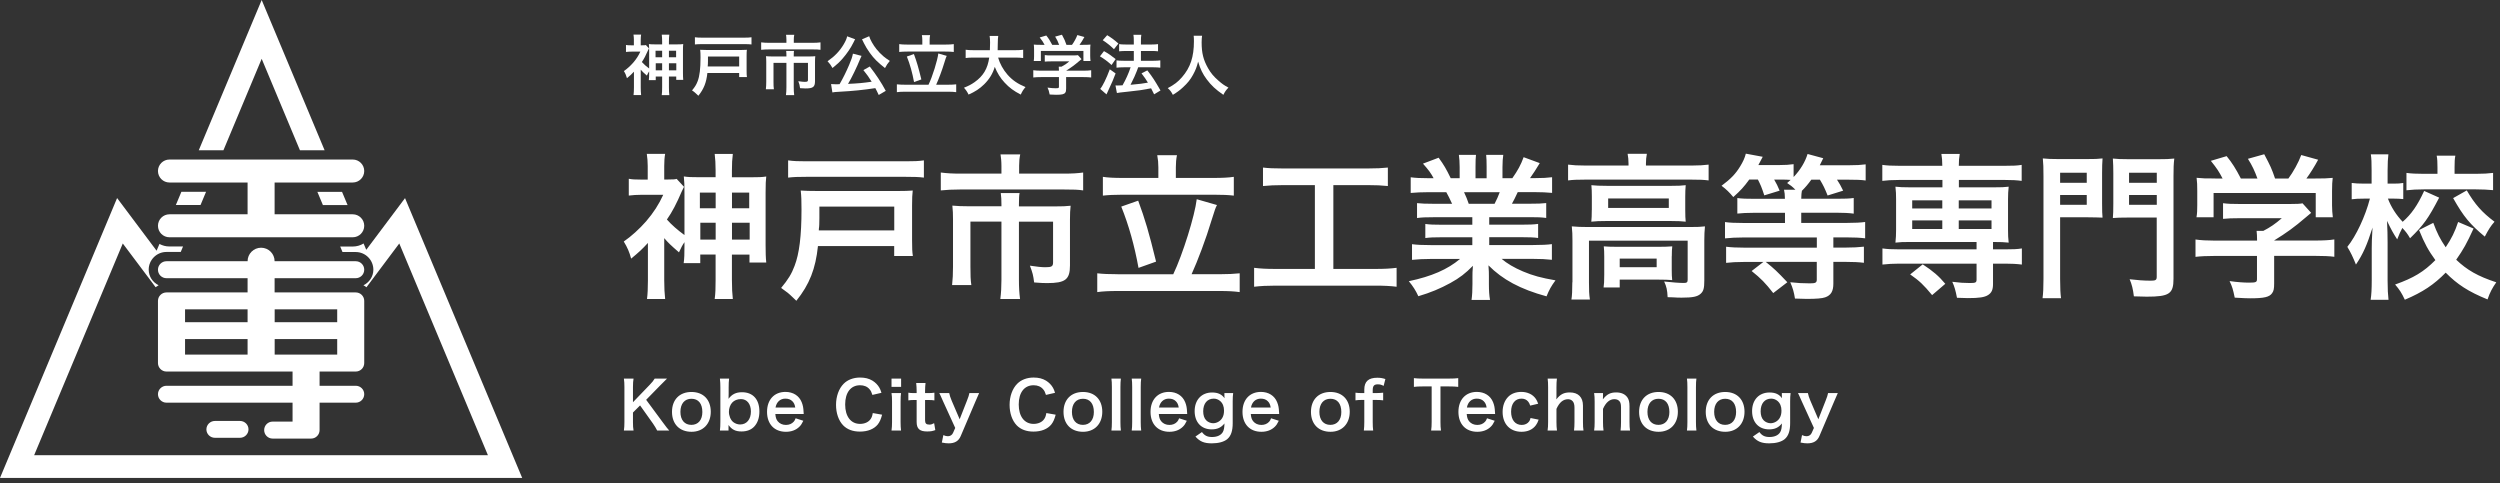 <svg width="383" height="74" viewBox="0 0 383 74" fill="none" xmlns="http://www.w3.org/2000/svg">
<rect x="0" y="0" width="383" height="74" fill="#333333" stroke="none"/>
<g clip-path="url(#clip0_1_2)">
<path d="M40.09 0C40.09 0 34.96 12.25 30.45 23.02H34.23C36.8 16.9 39.14 11.3 40.09 9.01C41.05 11.3 43.39 16.9 45.95 23.02H49.73C45.23 12.27 40.09 0 40.09 0Z" fill="white"/>
<path d="M27.79 29.38C27.5 30.08 27.21 30.76 26.94 31.41H30.72C31 30.74 31.28 30.06 31.57 29.38H27.79Z" fill="white"/>
<path d="M53.25 31.42C52.97 30.76 52.69 30.09 52.4 29.39H48.62C48.91 30.07 49.19 30.75 49.47 31.42H53.25Z" fill="white"/>
<path d="M62.05 30.35C62.05 30.35 57.86 35.93 56.11 38.27C56.01 38.02 55.87 37.7 55.7 37.3C55.22 37.6 54.64 37.77 54.03 37.77H52.12C52.24 38.06 52.36 38.34 52.47 38.61H54.49C55.99 38.61 57.2 39.83 57.2 41.32C57.2 42.35 56.59 43.25 55.68 43.71C55.85 43.79 56 43.89 56.14 44.01C57.47 42.23 59.93 38.96 61.17 37.3C63.04 41.77 73.12 65.84 74.75 69.74H5.23C6.86 65.85 16.94 41.77 18.81 37.3C20.04 38.94 22.46 42.17 23.84 44C23.99 43.89 24.14 43.79 24.3 43.7C23.39 43.25 22.78 42.34 22.78 41.31C22.78 39.82 24 38.6 25.49 38.6H27.69C27.8 38.32 27.92 38.04 28.04 37.76H25.95C25.4 37.76 24.88 37.62 24.43 37.37C24.25 37.79 24.1 38.14 23.99 38.41C22.21 36.04 17.94 30.34 17.94 30.34L0 73.22H80L62.05 30.35Z" fill="white"/>
<path d="M36.77 64.49H32.92C32.21 64.49 31.62 65.07 31.62 65.78C31.62 66.49 32.2 67.07 32.92 67.07H36.77C37.48 67.07 38.07 66.49 38.07 65.78C38.07 65.07 37.49 64.49 36.77 64.49ZM54.04 32.83H42.07V27.96H54.04C55.01 27.96 55.8 27.17 55.8 26.2C55.8 25.23 55.01 24.44 54.04 24.44H25.96C24.99 24.44 24.2 25.23 24.2 26.2C24.2 27.17 24.99 27.96 25.96 27.96H37.93V32.83H25.96C24.99 32.83 24.2 33.62 24.2 34.59C24.2 35.56 24.99 36.35 25.96 36.35H54.04C55.01 36.35 55.8 35.56 55.8 34.59C55.8 33.62 55.01 32.83 54.04 32.83ZM54.5 42.62C55.22 42.62 55.8 42.04 55.8 41.32C55.8 40.6 55.22 40.02 54.5 40.02H42.07C42.07 38.88 41.14 37.95 40 37.95C38.86 37.95 37.93 38.88 37.93 40.02H25.5C24.79 40.02 24.2 40.6 24.2 41.32C24.2 42.04 24.78 42.62 25.5 42.62H37.93V44.8H25.5C24.79 44.8 24.2 45.38 24.2 46.09V55.62C24.2 56.33 24.78 56.92 25.5 56.92H44.82V59.1H25.5C24.79 59.1 24.2 59.68 24.2 60.39C24.2 61.1 24.78 61.69 25.5 61.69H44.82V64.59H41.76C41.05 64.59 40.47 65.17 40.47 65.89C40.47 66.61 41.05 67.19 41.76 67.19H47.67C48.38 67.19 48.96 66.61 48.96 65.89V61.69H54.5C55.22 61.69 55.8 61.11 55.8 60.39C55.8 59.67 55.22 59.1 54.5 59.1H48.96V56.92H54.5C55.22 56.92 55.8 56.34 55.8 55.62V46.09C55.8 45.38 55.22 44.8 54.5 44.8H42.07V42.62H54.5ZM37.93 54.33H28.35V51.94H37.93V54.33ZM37.93 49.36H28.35V47.39H37.93V49.36ZM51.66 54.33H42.08V51.94H51.66V54.33ZM51.66 49.36H42.08V47.39H51.66V49.36Z" fill="white"/>
<path d="M104.86 37.77V37.1C104.52 37.6 104.38 37.87 104.02 38.66C102.75 37.56 102.34 37.17 101.76 36.48V42.98C101.76 44.11 101.81 44.92 101.9 45.81H99.12C99.22 45.07 99.26 44.11 99.26 42.98V37.22C98.4 38.16 97.84 38.68 96.69 39.62C96.43 38.64 96.11 37.89 95.56 37C96.71 36.21 97.96 35.08 98.99 33.9C100.12 32.58 100.93 31.33 101.61 29.84H98.35C97.58 29.84 96.93 29.89 96.33 29.96V27.39C96.88 27.49 97.27 27.51 98.13 27.51H99.23V25.42C99.23 24.84 99.18 24.15 99.09 23.57H101.9C101.8 24.1 101.76 24.75 101.76 25.44V27.5H102.34C103.08 27.5 103.47 27.48 103.66 27.4L104.79 28.62C104.67 28.86 104.62 28.96 104.43 29.36C103.66 31.16 102.99 32.46 102.17 33.63C102.89 34.45 103.83 35.26 104.86 36.01V29.48C104.86 28.33 104.84 27.8 104.76 27.03C105.38 27.13 105.91 27.15 107.18 27.15H109.63V26.12C109.63 25.04 109.58 24.39 109.49 23.58H112.27C112.17 24.37 112.13 25.04 112.13 26.15V27.16H114.94C116.24 27.16 116.76 27.14 117.39 27.04C117.32 27.69 117.29 28.1 117.29 29.49V37.58C117.29 38.64 117.31 39.48 117.39 40.22H114.82V39H112.13V42.86C112.13 44.18 112.18 44.97 112.27 45.81H109.49C109.61 44.92 109.63 44.2 109.63 42.88V38.99H107.28V40.31H104.74C104.84 39.61 104.86 38.89 104.86 37.74V37.77ZM109.64 29.51H107.22V31.91H109.64V29.51ZM109.64 34.12H107.29V36.71H109.64V34.12ZM112.14 36.71H114.85V34.12H112.14V36.71ZM112.14 31.91H114.78V29.51H112.14V31.91ZM141.54 24.57V27.21C140.77 27.11 140.05 27.09 138.76 27.09H123.52C122.3 27.09 121.58 27.11 120.74 27.21V24.57C121.6 24.69 122.28 24.71 123.52 24.71H138.76C140.03 24.71 140.7 24.69 141.54 24.57ZM137 37.7H125.31C124.95 41.18 124.01 43.58 122 46.08C121.78 45.86 121.62 45.72 121.52 45.62C120.75 44.88 120.7 44.85 119.67 44.11C120.73 42.84 121.28 41.95 121.73 40.73C122.45 38.86 122.79 36.17 122.79 32.09C122.79 30.79 122.77 30.03 122.67 29.19C123.44 29.24 124.06 29.26 125.19 29.26H137.62C138.63 29.26 139.16 29.24 139.83 29.19C139.76 29.81 139.73 30.34 139.73 31.42V36.8C139.73 38 139.75 38.58 139.85 39.22H136.99V37.71L137 37.7ZM125.43 35.3H137V31.65H125.53V33.4C125.53 33.76 125.53 34.1 125.51 34.41C125.49 34.72 125.49 34.91 125.46 34.96C125.46 35.13 125.46 35.15 125.44 35.3H125.43ZM153.42 26.61V25.43C153.42 24.73 153.35 24.04 153.28 23.65H156.3C156.18 24.18 156.13 24.75 156.13 25.4V26.6H162.92C164.22 26.6 165.08 26.55 165.94 26.43V29.17C165.15 29.05 164.48 29.03 162.99 29.03H147.08C145.95 29.03 145.04 29.08 144.13 29.17V26.43C145.07 26.55 145.93 26.6 147.15 26.6H153.41L153.42 26.61ZM153.42 31.62V31.33C153.42 30.71 153.4 30.11 153.32 29.58H156.2C156.13 29.87 156.1 30.44 156.1 31.33V31.62H161.67C162.75 31.62 163.3 31.6 164.02 31.52C163.95 32.17 163.92 32.72 163.92 33.58V40.66C163.92 42.82 163.22 43.37 160.42 43.37C159.87 43.37 159.41 43.35 158.43 43.27C158.29 42.17 158.21 41.83 157.78 40.7C158.86 40.87 159.63 40.94 160.13 40.94C161.11 40.94 161.33 40.82 161.33 40.2V33.96H156.1V42.86C156.1 44.04 156.15 44.85 156.27 45.81H153.25C153.37 44.83 153.42 43.99 153.42 42.88V33.95H148.67V40.84C148.67 42.16 148.69 42.88 148.81 43.67H145.86C145.96 42.76 146 41.97 146 40.86V33.56C146 32.82 145.98 32.19 145.9 31.5C146.67 31.57 147.34 31.6 148.37 31.6H153.41L153.42 31.62ZM177.46 27.26V25.65C177.46 24.95 177.41 24.45 177.29 23.78H180.31C180.19 24.36 180.14 24.96 180.14 25.63V27.26H185.92C187.22 27.26 188.27 27.21 189.02 27.09V29.97C188.23 29.87 187.17 29.83 185.92 29.83H171.98C170.78 29.83 169.72 29.88 168.96 29.97V27.09C169.68 27.21 170.69 27.26 171.98 27.26H177.45H177.46ZM171.22 42.02H179.74C181.2 38.97 183.05 33.02 183.34 30.52L186.44 31.41C186.18 31.91 186.15 32.06 185.62 33.71C184.76 36.59 183.48 39.97 182.55 42.01H186.87C188.09 42.01 189.1 41.96 189.92 41.87V44.75C189.08 44.63 188.14 44.58 186.87 44.58H171.22C169.95 44.58 168.89 44.63 168.1 44.75V41.87C168.94 41.97 169.92 42.01 171.22 42.01V42.02ZM171.78 31.65L174.37 30.74C175.43 33.62 176 35.54 177.11 40.08L174.42 41.04C173.8 37.63 172.93 34.51 171.78 31.66V31.65ZM201.44 28.36H196.59C195.27 28.36 194.43 28.41 193.49 28.5V25.67C194.33 25.77 195.15 25.81 196.61 25.81H209.52C210.94 25.81 211.7 25.76 212.62 25.67V28.5C211.64 28.4 210.84 28.36 209.55 28.36H204.27V41.2H210.7C212.09 41.2 213 41.15 213.96 41.03V43.93C213.07 43.81 211.99 43.76 210.7 43.76H195.39C194.14 43.76 193.13 43.81 192.13 43.93V41.03C193.11 41.15 193.98 41.2 195.44 41.2H201.44V28.36ZM225.56 33.28H219.56C218.46 33.28 217.83 33.3 217.09 33.4V31.12C217.76 31.19 218.39 31.22 219.56 31.22H222.46C222.1 30.45 221.84 29.9 221.57 29.44H218.98C217.8 29.44 216.89 29.49 216.12 29.56V27.16C216.86 27.26 217.63 27.3 218.86 27.3H219.63C219.17 26.46 218.89 26.08 218 25.07L220.4 24.16C221.22 25.29 221.55 25.86 222.25 27.3H223.62V25.6C223.62 24.88 223.57 24.21 223.5 23.73H226.12C226.07 24.16 226.05 24.69 226.05 25.51V27.31H227.75V25.51C227.75 24.74 227.73 24.19 227.68 23.73H230.3C230.23 24.19 230.18 24.83 230.18 25.6V27.3H231.69C232.53 26.1 232.99 25.26 233.42 24.08L235.89 24.99C235.31 25.95 234.93 26.55 234.4 27.29H235.07C236.32 27.29 237.06 27.24 237.78 27.15V29.55C237.04 29.48 236.1 29.43 234.92 29.43H232.52C232.06 30.39 231.97 30.61 231.63 31.21H234.41C235.59 31.21 236.19 31.19 236.88 31.11V33.39C236.14 33.29 235.54 33.27 234.41 33.27H228.15V34.42H233.17C234.25 34.42 234.97 34.4 235.64 34.3V36.46C234.97 36.36 234.22 36.34 233.17 36.34H228.15V37.54H234.85C236.22 37.54 237.06 37.49 237.75 37.4V39.8C236.86 39.7 235.97 39.66 234.87 39.66H230.05C230.87 40.36 231.95 41 233.31 41.58C234.85 42.23 236.09 42.56 238.3 42.95C237.63 43.86 237.34 44.39 236.93 45.4C232.9 44.3 230.19 42.83 228.03 40.65C228.1 41.56 228.1 41.78 228.1 42.35V43.53C228.1 44.54 228.15 45.28 228.27 45.95H225.44C225.54 45.25 225.58 44.46 225.58 43.5V42.35C225.58 41.8 225.58 41.7 225.65 40.72C224.52 41.87 223.63 42.57 222.19 43.36C220.65 44.2 219.19 44.82 217.29 45.38C216.91 44.54 216.45 43.82 215.83 43.08C219.33 42.34 221.76 41.28 223.68 39.67H219.22C218.09 39.67 217.23 39.72 216.32 39.81V37.41C217.09 37.51 217.9 37.55 219.2 37.55H225.56V36.35H220.81C219.75 36.35 219.03 36.37 218.36 36.47V34.31C219.03 34.41 219.73 34.43 220.81 34.43H225.56V33.28ZM225.01 31.22H228.97C229.33 30.52 229.52 30.09 229.76 29.44H224.29C224.63 30.16 224.77 30.52 225.01 31.22ZM249.49 25.36V25.07C249.49 24.52 249.44 24.04 249.35 23.56H252.3C252.2 24.06 252.16 24.52 252.16 25.05V25.36H259.24C260.32 25.36 260.99 25.31 261.76 25.22V27.64C260.97 27.54 260.37 27.52 259.26 27.52H242.7C241.62 27.52 241.02 27.54 240.23 27.64V25.22C241 25.32 241.72 25.36 242.85 25.36H249.5H249.49ZM243.87 32.18V30.12C243.87 29.35 243.85 28.94 243.8 28.37C244.5 28.44 245.07 28.47 246.13 28.47H256.11C257.07 28.47 257.57 28.45 258.25 28.37C258.2 28.99 258.18 29.35 258.18 30.12V32.18C258.18 33.12 258.2 33.38 258.25 33.96C257.6 33.89 257.05 33.86 255.99 33.86H246.05C245.11 33.86 244.49 33.88 243.79 33.96C243.84 33.46 243.86 33 243.86 32.18H243.87ZM246.37 30.4V31.86H255.66V30.4H246.37ZM240.9 43.24V36.86C240.9 36.04 240.88 35.42 240.8 34.68C241.57 34.75 242.26 34.78 243.3 34.78H258.85C260 34.78 260.58 34.76 261.2 34.68C261.13 35.42 261.1 35.98 261.1 36.84V42.96C261.1 44.16 260.98 44.62 260.52 45.02C260.04 45.45 259.32 45.6 257.64 45.6C257.14 45.6 257.02 45.6 256.25 45.55C255.997 45.537 255.74 45.53 255.48 45.53C255.43 44.45 255.31 43.9 254.95 43.13C256.27 43.27 257.3 43.35 257.97 43.35C258.43 43.35 258.55 43.23 258.55 42.85V36.87H243.43V43.25C243.43 44.47 243.45 45.05 243.57 45.89H240.74C240.84 45.39 240.88 44.38 240.88 43.25L240.9 43.24ZM256.11 39.26V41.3C256.11 42 256.13 42.48 256.18 42.91C255.72 42.86 254.84 42.84 254.19 42.84H248.14V44.04H245.67C245.74 43.58 245.77 43.06 245.77 42.1V39.32C245.77 38.62 245.75 38.22 245.7 37.74C246.25 37.79 246.76 37.81 247.64 37.81H254.22C255.13 37.81 255.47 37.79 256.19 37.74C256.14 38.2 256.12 38.56 256.12 39.28L256.11 39.26ZM248.14 39.62V40.94H253.8V39.62H248.14ZM269.31 27.5H267.99C267.17 28.63 266.69 29.16 265.54 30.19C264.96 29.49 264.48 29.01 263.74 28.46C265.16 27.4 265.88 26.66 266.6 25.48C267.01 24.81 267.3 24.21 267.46 23.54L270.05 24.02C269.717 24.673 269.493 25.097 269.38 25.29H272.45C273.51 25.29 274.18 25.24 274.78 25.15V27.12C275.81 26.04 276.56 24.79 276.92 23.59L279.32 24.24C279.27 24.34 279.1 24.7 278.79 25.32H283.18C284.43 25.32 285.12 25.27 285.82 25.18V27.65C285.08 27.55 284.38 27.53 283.3 27.53H281.43C281.86 28.2 281.96 28.37 282.37 29.21L279.99 29.95C279.56 28.87 279.32 28.37 278.81 27.53H277.49C277.01 28.2 276.58 28.71 276.05 29.23C275.98 29.57 275.98 29.76 275.95 30.45H281.37C282.59 30.45 283.34 30.43 283.99 30.33V32.73C283.29 32.63 282.38 32.59 281.4 32.59H275.95V34.15H282.96C284.21 34.15 285.05 34.1 285.74 34.01V36.51C284.92 36.41 284.11 36.37 282.98 36.37H280.87V37.93H282.77C283.85 37.93 284.76 37.88 285.55 37.79V40.26C284.76 40.16 283.89 40.12 282.74 40.12H280.87V43.46C280.87 44.61 280.51 45.24 279.62 45.55C279.14 45.72 278.25 45.79 276.79 45.79C276.29 45.79 275.88 45.77 274.99 45.74C274.82 44.71 274.68 44.2 274.27 43.24C275.37 43.36 276.19 43.41 277.27 43.41C278.13 43.41 278.33 43.31 278.33 42.83V40.12H270.51C271.83 41.18 272.21 41.54 273.82 43.24L271.66 44.9C270.44 43.34 269.81 42.69 268.35 41.52L270.15 40.13H267.22C266.07 40.13 265.2 40.18 264.44 40.27V37.8C265.23 37.9 266.12 37.94 267.2 37.94H278.34V36.38H267.08C266.02 36.38 265.09 36.43 264.27 36.52V34.02C264.94 34.12 265.81 34.16 267.03 34.16H273.46V32.6H268.8C267.65 32.6 266.78 32.65 266.16 32.72V30.34C266.83 30.44 267.62 30.46 268.82 30.46H273.45C273.45 29.81 273.4 29.5 273.31 29.07H275.06C274.56 28.57 274.34 28.4 273.79 28.04C274.03 27.82 274.13 27.75 274.32 27.56C273.98 27.54 273.43 27.51 273.02 27.51H271.8C272.18 28.18 272.33 28.45 272.64 29.21L270.29 29.93C269.86 28.61 269.71 28.3 269.31 27.51V27.5ZM297.56 27.57H290.91C289.83 27.57 289.11 27.62 288.37 27.71V25.26C289.09 25.36 289.74 25.4 290.96 25.4H297.56C297.56 24.61 297.51 24.15 297.42 23.58H300.23C300.13 24.16 300.09 24.68 300.09 25.4H307.15C308.35 25.4 309 25.38 309.72 25.26V27.71C308.98 27.61 308.26 27.57 307.2 27.57H300.1V28.7H305.45C306.63 28.7 307.08 28.68 307.73 28.6C307.66 29.32 307.63 29.7 307.63 30.52V35.25C307.63 36.07 307.65 36.45 307.73 37.17C307.01 37.1 306.58 37.07 305.33 37.07V38.2H307.18C308.38 38.2 309.03 38.18 309.75 38.06V40.53C308.96 40.43 308.09 40.39 307.23 40.39H305.33V43.51C305.33 44.4 305.11 44.85 304.59 45.19C304.04 45.55 303.2 45.67 301.47 45.67C301.13 45.67 300.61 45.65 299.81 45.62C299.59 44.49 299.43 43.92 299.09 43.17C300.15 43.31 300.94 43.36 301.78 43.36C302.67 43.36 302.81 43.29 302.81 42.81V40.39H290.93C290.07 40.39 289.15 40.44 288.39 40.53V38.06C289.11 38.16 289.76 38.2 290.98 38.2H302.81V37.07H292.66C291.56 37.07 291.05 37.09 290.38 37.17C290.45 36.43 290.48 36.02 290.48 35.25V30.52C290.48 29.75 290.46 29.32 290.38 28.6C291.03 28.67 291.48 28.7 292.66 28.7H297.58V27.57H297.56ZM297.56 30.69H292.95V31.94H297.56V30.69ZM300.08 30.69V31.94H305.1V30.69H300.08ZM297.56 33.76H292.95V35.08H297.56V33.76ZM300.08 33.76V35.08H305.1V33.76H300.08ZM298.02 43.48L296 45.21C294.66 43.6 294.08 43.05 292.64 42.04L294.56 40.5C296.14 41.53 297.03 42.3 298.02 43.48ZM315.61 33.3V42.73C315.61 44.17 315.66 45.01 315.75 45.68H312.92C313.02 44.91 313.06 44.07 313.06 42.7V26.98C313.06 25.71 313.04 25.04 312.96 24.27C313.66 24.34 314.21 24.37 315.41 24.37H319.66C320.91 24.37 321.46 24.35 322.11 24.27C322.06 24.94 322.04 25.57 322.04 26.5V31.2C322.04 32.33 322.06 32.81 322.11 33.34C321.53 33.32 320.74 33.29 319.9 33.29H315.6L315.61 33.3ZM315.61 26.46V28H319.69V26.46H315.61ZM315.61 29.87V31.38H319.69V29.87H315.61ZM332.98 26.97V42.71C332.98 45.01 332.33 45.45 328.88 45.45C328.45 45.45 327.9 45.43 326.91 45.4C326.77 44.25 326.6 43.58 326.26 42.78C327.46 42.92 328.42 43 329.5 43C330.24 43 330.41 42.9 330.41 42.4V33.33H325.9C325.04 33.33 324.2 33.35 323.69 33.4C323.74 32.85 323.76 32.25 323.76 31.22V26.52C323.76 25.7 323.74 25.03 323.69 24.29C324.39 24.36 324.89 24.39 326.14 24.39H330.6C331.82 24.39 332.38 24.37 333.1 24.29C333 25.13 332.98 25.78 332.98 26.98V26.97ZM326.17 26.46V28H330.42V26.46H326.17ZM326.17 29.87V31.38H330.42V29.87H326.17ZM345.78 39.21H339.28C338.03 39.21 337.1 39.26 336.35 39.35V36.69C337.17 36.81 338.13 36.86 339.25 36.86H345.78V36.69C345.78 36.21 345.76 35.78 345.71 35.37H346.74C347.77 34.84 348.56 34.31 349.57 33.43H342.97C341.99 33.43 341.34 33.45 340.57 33.53V31.13C341.29 31.23 341.96 31.25 342.99 31.25H350.93C351.87 31.25 352.32 31.23 352.75 31.15L354.07 32.61C353.797 32.837 353.51 33.077 353.21 33.33C351.51 34.79 350.28 35.68 348.41 36.83V36.85H354.67C355.85 36.85 356.9 36.8 357.62 36.68V39.34C356.92 39.24 355.89 39.2 354.64 39.2H348.4V43.4C348.4 44.24 348.33 44.58 348.09 44.91C347.68 45.51 346.87 45.7 344.71 45.7C344.4 45.7 343.61 45.68 342.36 45.6C342.1 44.33 341.98 43.92 341.57 43.06C342.72 43.23 343.8 43.3 344.55 43.3C345.61 43.3 345.77 43.23 345.77 42.75V39.2L345.78 39.21ZM339.37 27.35H340.5C339.95 26.29 339.64 25.81 338.7 24.64L341.12 23.92C341.96 24.95 342.51 25.82 343.3 27.35H345.84C345.43 26.22 345.05 25.38 344.38 24.33L346.88 23.63C347.86 25.48 348.01 25.81 348.54 27.35H350.58C351.3 26.39 352.14 24.88 352.55 23.75L355.14 24.47C354.59 25.5 353.89 26.61 353.34 27.35H354.42C356.05 27.35 356.51 27.33 357.37 27.25C357.3 27.85 357.27 28.33 357.27 29.24V31.47C357.27 32.12 357.32 32.72 357.39 33.29H354.77V29.57H339.12V33.29H336.5C336.6 32.74 336.62 32.19 336.62 31.44V29.23C336.62 28.37 336.6 27.86 336.52 27.24C337.6 27.34 337.74 27.34 339.35 27.34L339.37 27.35ZM376.57 34L378.95 35.01C377.87 37.36 377.44 38.13 376.29 39.79C377.95 41.37 379.58 42.31 382.43 43.25C381.83 44.11 381.47 44.76 381.09 45.87C378.14 44.67 376.46 43.57 374.68 41.77C372.9 43.59 371.18 44.75 368.42 45.92C367.94 44.89 367.6 44.36 366.93 43.59C369.76 42.58 371.32 41.65 373.1 39.85C372.02 38.36 371.44 37.31 370.6 35.24L372.78 34.14C373.36 35.7 373.81 36.61 374.68 37.88C375.57 36.56 376.1 35.48 376.58 34.02L376.57 34ZM371.38 29.25L373.68 30.28C372.02 33.47 371.28 34.5 369.22 36.5C368.84 35.83 368.57 35.49 368.04 34.92C367.75 35.45 367.54 35.93 367.25 36.67C366.67 35.78 366.36 35.23 365.69 33.84C365.703 34.127 365.727 34.71 365.76 35.59C365.76 35.69 365.78 36.91 365.78 37.17V42.98C365.78 44.25 365.83 45.16 365.92 45.93H363.18C363.3 45.19 363.35 44.25 363.35 42.98V38.06L363.37 36.84C363.37 36.84 363.39 36.17 363.47 34.87C362.63 37.53 362.01 38.93 360.93 40.53C360.47 39.38 360.11 38.63 359.61 37.82C360.95 36.16 362.37 33.14 363.07 30.43H362.13C361.39 30.43 360.86 30.45 360.28 30.53V28.03C360.81 28.1 361.34 28.13 362.13 28.13H363.33V26.14C363.33 24.87 363.31 24.32 363.21 23.64H365.9C365.83 24.24 365.78 24.98 365.78 26.14V28.13H366.74C367.39 28.13 367.7 28.11 368.18 28.03V30.5C367.68 30.45 367.29 30.43 366.79 30.43H365.83C366.33 31.75 367.13 32.97 368.09 33.98C369.41 32.83 370.37 31.46 371.38 29.25ZM373.42 26.63V25.65C373.42 24.88 373.4 24.35 373.3 23.85H376.16C376.06 24.33 376.04 24.83 376.04 25.6V26.63H379.3C380.38 26.63 381.24 26.58 381.94 26.49V29.13C381.15 29.06 380.33 29.01 379.28 29.01H371.36C370.28 29.01 369.44 29.06 368.67 29.15V26.49C369.39 26.59 370.21 26.63 371.33 26.63H373.42ZM375.82 30.35L377.91 29.17C379.16 31.31 380.24 32.53 382.16 33.97C381.58 34.62 381.25 35.15 380.67 36.25C378.39 34.35 377.43 33.2 375.82 30.35Z" fill="white"/>
<path d="M98.99 61.25L101.53 64.69C102.13 65.5 102.24 65.64 102.53 65.96H100.68C100.53 65.66 100.28 65.24 100.05 64.91L98.06 62.11L96.97 63.2V64.67C96.97 65.26 96.99 65.54 97.06 65.96H95.58C95.64 65.51 95.66 65.2 95.66 64.67V59.29C95.66 58.75 95.64 58.42 95.58 58H97.06C97 58.33 96.97 58.72 96.97 59.29V61.62L99.52 58.97C99.91 58.57 100.1 58.33 100.3 58H102.19C101.9 58.29 101.57 58.61 101.13 59.06L98.99 61.25ZM105.94 66.15C104.11 66.15 102.95 64.97 102.95 63.1C102.95 61.23 104.11 60.05 105.93 60.05C107.75 60.05 108.89 61.23 108.89 63.08C108.89 64.93 107.72 66.15 105.94 66.15ZM105.93 61.09C104.88 61.09 104.24 61.85 104.24 63.1C104.24 64.35 104.88 65.09 105.92 65.09C106.96 65.09 107.6 64.34 107.6 63.12C107.6 61.83 106.99 61.09 105.93 61.09ZM111.62 65.96H110.29C110.34 65.52 110.36 65.2 110.36 64.61V59.34C110.36 58.83 110.34 58.48 110.29 58H111.7C111.65 58.42 111.63 58.75 111.63 59.35V60.35C111.63 60.51 111.62 60.76 111.61 61.1C112.13 60.4 112.75 60.09 113.67 60.09C115.35 60.09 116.34 61.18 116.34 63.04C116.34 64.02 116.06 64.82 115.52 65.38C115.05 65.86 114.41 66.1 113.6 66.1C112.68 66.1 112.11 65.81 111.61 65.11C111.61 65.24 111.61 65.35 111.61 65.47V65.96H111.62ZM115.04 63.04C115.04 61.89 114.44 61.14 113.52 61.14C112.96 61.14 112.49 61.33 112.16 61.69C111.86 62.02 111.67 62.56 111.67 63.08C111.67 63.71 111.93 64.34 112.33 64.66C112.62 64.89 113.01 65.03 113.38 65.03C114.39 65.03 115.04 64.25 115.04 63.04ZM123.13 63.42H118.78C118.83 63.97 118.92 64.25 119.15 64.54C119.44 64.9 119.89 65.1 120.4 65.1C120.91 65.1 121.31 64.92 121.6 64.6C121.72 64.46 121.79 64.35 121.89 64.08L123.07 64.46C122.84 64.94 122.71 65.13 122.46 65.38C121.94 65.89 121.24 66.15 120.4 66.15C118.63 66.15 117.51 64.97 117.51 63.1C117.51 61.23 118.62 60.04 120.33 60.04C121.5 60.04 122.42 60.62 122.82 61.62C123.01 62.1 123.08 62.46 123.11 63.14C123.11 63.16 123.11 63.19 123.13 63.42ZM118.81 62.43H121.83C121.76 61.99 121.64 61.72 121.39 61.47C121.12 61.2 120.78 61.07 120.31 61.07C119.53 61.07 118.96 61.59 118.81 62.43ZM133.71 63.28L135.14 63.53C134.95 64.25 134.77 64.64 134.47 65.03C133.9 65.73 132.94 66.12 131.74 66.12C130.65 66.12 129.78 65.79 129.17 65.16C128.47 64.43 128.08 63.3 128.08 62.02C128.08 60.74 128.5 59.54 129.25 58.79C129.85 58.18 130.75 57.84 131.75 57.84C132.53 57.84 133.12 57.99 133.67 58.32C134.12 58.6 134.48 58.97 134.73 59.41C134.85 59.62 134.92 59.8 135.04 60.18L133.65 60.5C133.51 60.06 133.42 59.87 133.22 59.64C132.88 59.23 132.38 59.02 131.76 59.02C130.34 59.02 129.48 60.13 129.48 61.97C129.48 63.81 130.36 64.94 131.76 64.94C132.46 64.94 133.06 64.67 133.38 64.2C133.55 63.95 133.63 63.74 133.71 63.28ZM136.58 58H138.05V59.27H136.58V58ZM136.58 60.22H138.04C137.99 60.59 137.97 60.92 137.97 61.53V64.65C137.97 65.2 137.99 65.54 138.04 65.96H136.58C136.64 65.51 136.66 65.16 136.66 64.66V61.52C136.66 60.97 136.64 60.63 136.58 60.22ZM140.36 58.68H141.79C141.75 59.03 141.72 59.46 141.72 59.91V60.22H142.14C142.61 60.22 142.83 60.21 143.15 60.16V61.34C142.82 61.29 142.63 61.28 142.17 61.28H141.72V64.38C141.72 64.87 141.9 65.05 142.38 65.05C142.64 65.05 142.8 65 143.11 64.83L143.29 65.89C142.86 66.05 142.56 66.1 142.04 66.1C140.89 66.1 140.43 65.69 140.43 64.64V61.28H140.05C139.68 61.28 139.49 61.29 139.16 61.34V60.16C139.45 60.21 139.64 60.22 140.06 60.22H140.43V59.91C140.43 59.48 140.4 59.04 140.36 58.68ZM146.34 65.56L144.47 61.46C144.03 60.47 144.02 60.44 143.9 60.22H145.42C145.47 60.51 145.62 60.98 145.8 61.39L147.02 64.23L148.13 61.4C148.37 60.79 148.45 60.54 148.51 60.22H150C149.94 60.35 149.76 60.76 149.46 61.46L147.18 66.81C146.86 67.57 146.27 67.92 145.34 67.92C145.04 67.92 144.75 67.89 144.29 67.8L144.52 66.66C144.8 66.78 144.99 66.83 145.22 66.83C145.57 66.83 145.86 66.64 146 66.33L146.34 65.56ZM160.3 63.28L161.73 63.53C161.54 64.25 161.36 64.64 161.06 65.03C160.49 65.73 159.53 66.12 158.33 66.12C157.24 66.12 156.37 65.79 155.76 65.16C155.06 64.43 154.67 63.3 154.67 62.02C154.67 60.74 155.09 59.54 155.84 58.79C156.44 58.18 157.34 57.84 158.34 57.84C159.12 57.84 159.71 57.99 160.26 58.32C160.71 58.6 161.07 58.97 161.32 59.41C161.44 59.62 161.51 59.8 161.63 60.18L160.24 60.5C160.1 60.06 160.01 59.87 159.81 59.64C159.47 59.23 158.97 59.02 158.35 59.02C156.93 59.02 156.07 60.13 156.07 61.97C156.07 63.81 156.95 64.94 158.35 64.94C159.05 64.94 159.65 64.67 159.97 64.2C160.14 63.95 160.22 63.74 160.3 63.28ZM165.92 66.15C164.09 66.15 162.93 64.97 162.93 63.1C162.93 61.23 164.09 60.05 165.91 60.05C167.73 60.05 168.87 61.23 168.87 63.08C168.87 64.93 167.7 66.15 165.92 66.15ZM165.91 61.09C164.86 61.09 164.22 61.85 164.22 63.1C164.22 64.35 164.86 65.09 165.9 65.09C166.94 65.09 167.58 64.34 167.58 63.12C167.58 61.83 166.97 61.09 165.91 61.09ZM170.27 58H171.72C171.67 58.39 171.65 58.71 171.65 59.31V64.66C171.65 65.19 171.67 65.52 171.72 65.96H170.27C170.32 65.53 170.34 65.24 170.34 64.66V59.3C170.34 58.7 170.32 58.38 170.27 58ZM173.38 58H174.83C174.78 58.39 174.76 58.71 174.76 59.31V64.66C174.76 65.19 174.78 65.52 174.83 65.96H173.38C173.43 65.53 173.45 65.24 173.45 64.66V59.3C173.45 58.7 173.43 58.38 173.38 58ZM181.88 63.42H177.53C177.58 63.97 177.67 64.25 177.9 64.54C178.19 64.9 178.64 65.1 179.15 65.1C179.66 65.1 180.06 64.92 180.35 64.6C180.47 64.46 180.54 64.35 180.64 64.08L181.82 64.46C181.59 64.94 181.46 65.13 181.21 65.38C180.69 65.89 179.99 66.15 179.15 66.15C177.38 66.15 176.26 64.97 176.26 63.1C176.26 61.23 177.37 60.04 179.08 60.04C180.25 60.04 181.17 60.62 181.57 61.62C181.76 62.1 181.83 62.46 181.86 63.14C181.86 63.16 181.86 63.19 181.88 63.42ZM177.56 62.43H180.58C180.51 61.99 180.39 61.72 180.14 61.47C179.87 61.2 179.53 61.07 179.06 61.07C178.28 61.07 177.71 61.59 177.56 62.43ZM183.14 66.88L184.14 66.19C184.53 66.73 184.97 66.95 185.69 66.95C186.46 66.95 187.05 66.68 187.33 66.2C187.5 65.9 187.57 65.55 187.59 64.87C187.09 65.5 186.5 65.78 185.63 65.78C184.04 65.78 183.02 64.69 183.02 62.98C183.02 61.27 184.07 60.13 185.69 60.13C186.58 60.13 187.17 60.4 187.6 61.01C187.58 60.81 187.58 60.79 187.58 60.68V60.22H188.92C188.87 60.65 188.85 60.93 188.85 61.47V64.82C188.85 66.02 188.59 66.79 188.01 67.28C187.51 67.69 186.68 67.92 185.65 67.92C184.48 67.92 183.82 67.65 183.14 66.88ZM184.33 63.01C184.33 63.6 184.49 64.09 184.79 64.39C185.04 64.66 185.47 64.84 185.85 64.84C186.4 64.84 186.96 64.52 187.24 64.05C187.43 63.74 187.52 63.37 187.52 62.91C187.52 62.27 187.32 61.77 186.92 61.43C186.64 61.2 186.31 61.07 185.95 61.07C184.95 61.07 184.33 61.82 184.33 63.01ZM195.97 63.42H191.62C191.67 63.97 191.76 64.25 191.99 64.54C192.28 64.9 192.73 65.1 193.24 65.1C193.75 65.1 194.15 64.92 194.44 64.6C194.56 64.46 194.63 64.35 194.73 64.08L195.91 64.46C195.68 64.94 195.55 65.13 195.3 65.38C194.78 65.89 194.08 66.15 193.24 66.15C191.47 66.15 190.35 64.97 190.35 63.1C190.35 61.23 191.46 60.04 193.17 60.04C194.34 60.04 195.26 60.62 195.66 61.62C195.85 62.1 195.92 62.46 195.95 63.14C195.95 63.16 195.95 63.19 195.97 63.42ZM191.65 62.43H194.67C194.6 61.99 194.48 61.72 194.23 61.47C193.96 61.2 193.62 61.07 193.15 61.07C192.37 61.07 191.8 61.59 191.65 62.43ZM203.83 66.15C202 66.15 200.84 64.97 200.84 63.1C200.84 61.23 202 60.05 203.82 60.05C205.64 60.05 206.78 61.23 206.78 63.08C206.78 64.93 205.61 66.15 203.83 66.15ZM203.82 61.09C202.77 61.09 202.13 61.85 202.13 63.1C202.13 64.35 202.77 65.09 203.81 65.09C204.85 65.09 205.49 64.34 205.49 63.12C205.49 61.83 204.88 61.09 203.82 61.09ZM209.01 61.27H208.61C208.23 61.27 207.97 61.29 207.66 61.33V60.16C207.94 60.2 208.24 60.22 208.6 60.22H209.01V59.69C209.01 58.45 209.64 57.87 211 57.87C211.45 57.87 211.78 57.92 212.24 58.07L211.97 59.12C211.67 58.95 211.42 58.88 211.08 58.88C210.5 58.88 210.3 59.12 210.3 59.81V60.22H210.77C211.17 60.22 211.48 60.2 211.9 60.16V61.33C211.55 61.29 211.28 61.27 210.79 61.27H210.3V64.66C210.3 65.23 210.32 65.52 210.37 65.96H208.94C208.99 65.49 209.01 65.18 209.01 64.66V61.27ZM220.68 59.2V64.66C220.68 65.2 220.7 65.55 220.76 65.96H219.25C219.31 65.54 219.33 65.2 219.33 64.66V59.2H217.98C217.39 59.2 216.96 59.22 216.61 59.27V57.93C216.97 57.98 217.4 58 217.97 58H221.93C222.65 58 223.02 57.98 223.4 57.93V59.27C223.03 59.22 222.65 59.2 221.93 59.2H220.68ZM229.05 63.42H224.7C224.75 63.97 224.84 64.25 225.07 64.54C225.36 64.9 225.81 65.1 226.32 65.1C226.83 65.1 227.23 64.92 227.52 64.6C227.64 64.46 227.71 64.35 227.81 64.08L228.99 64.46C228.76 64.94 228.63 65.13 228.38 65.38C227.86 65.89 227.16 66.15 226.32 66.15C224.55 66.15 223.43 64.97 223.43 63.1C223.43 61.23 224.54 60.04 226.25 60.04C227.42 60.04 228.34 60.62 228.74 61.62C228.93 62.1 229 62.46 229.03 63.14C229.03 63.16 229.03 63.19 229.05 63.42ZM224.73 62.43H227.75C227.68 61.99 227.56 61.72 227.31 61.47C227.04 61.2 226.7 61.07 226.23 61.07C225.45 61.07 224.88 61.59 224.73 62.43ZM235.65 61.85L234.43 62.14C234.32 61.83 234.25 61.69 234.12 61.53C233.88 61.23 233.53 61.07 233.09 61.07C232.11 61.07 231.5 61.84 231.5 63.08C231.5 64.32 232.12 65.1 233.13 65.1C233.63 65.1 234.03 64.9 234.28 64.54C234.37 64.4 234.42 64.29 234.48 64.04L235.72 64.29C235.58 64.69 235.48 64.9 235.3 65.14C234.82 65.8 234.05 66.15 233.1 66.15C231.34 66.15 230.2 64.96 230.2 63.11C230.2 62.17 230.5 61.36 231.05 60.8C231.54 60.3 232.24 60.04 233.06 60.04C234.04 60.04 234.82 60.42 235.3 61.12C235.43 61.32 235.51 61.48 235.65 61.85ZM237.1 58H238.52C238.47 58.38 238.45 58.75 238.45 59.32V60.75C238.45 60.88 238.45 60.93 238.43 61.18C239.05 60.4 239.59 60.12 240.5 60.12C241.78 60.12 242.51 60.85 242.51 62.14V64.66C242.51 65.21 242.53 65.59 242.59 65.96H241.14C241.19 65.51 241.21 65.17 241.21 64.66V62.44C241.21 61.98 241.11 61.65 240.92 61.45C240.74 61.26 240.5 61.16 240.23 61.16C239.48 61.16 238.9 61.64 238.45 62.64V64.66C238.45 65.15 238.47 65.53 238.53 65.96H237.09C237.15 65.53 237.17 65.23 237.17 64.66V59.31C237.17 58.71 237.15 58.4 237.1 58ZM245.66 65.96H244.22C244.28 65.53 244.3 65.22 244.3 64.66V61.52C244.3 60.97 244.28 60.63 244.22 60.22H245.58V60.75C245.58 60.9 245.58 60.93 245.56 61.18C246.17 60.4 246.7 60.12 247.6 60.12C248.37 60.12 248.94 60.37 249.3 60.86C249.54 61.19 249.64 61.59 249.64 62.26V64.66C249.64 65.21 249.66 65.59 249.72 65.96H248.27C248.32 65.51 248.34 65.17 248.34 64.66V62.44C248.34 62.02 248.29 61.75 248.17 61.56C248.01 61.3 247.71 61.15 247.33 61.15C246.61 61.15 246.02 61.65 245.58 62.64V64.66C245.58 65.15 245.6 65.53 245.66 65.96ZM254.1 66.15C252.27 66.15 251.11 64.97 251.11 63.1C251.11 61.23 252.27 60.05 254.09 60.05C255.91 60.05 257.05 61.23 257.05 63.08C257.05 64.93 255.88 66.15 254.1 66.15ZM254.08 61.09C253.03 61.09 252.39 61.85 252.39 63.1C252.39 64.35 253.03 65.09 254.07 65.09C255.11 65.09 255.75 64.34 255.75 63.12C255.75 61.83 255.14 61.09 254.08 61.09ZM258.44 58H259.89C259.84 58.39 259.82 58.71 259.82 59.31V64.66C259.82 65.19 259.84 65.52 259.89 65.96H258.44C258.49 65.53 258.51 65.24 258.51 64.66V59.3C258.51 58.7 258.49 58.38 258.44 58ZM264.31 66.15C262.48 66.15 261.32 64.97 261.32 63.1C261.32 61.23 262.48 60.05 264.3 60.05C266.12 60.05 267.26 61.23 267.26 63.08C267.26 64.93 266.09 66.15 264.31 66.15ZM264.3 61.09C263.25 61.09 262.61 61.85 262.61 63.1C262.61 64.35 263.25 65.09 264.29 65.09C265.33 65.09 265.97 64.34 265.97 63.12C265.97 61.83 265.36 61.09 264.3 61.09ZM268.54 66.88L269.54 66.19C269.93 66.73 270.37 66.95 271.09 66.95C271.86 66.95 272.45 66.68 272.73 66.2C272.9 65.9 272.97 65.55 272.99 64.87C272.49 65.5 271.9 65.78 271.03 65.78C269.44 65.78 268.42 64.69 268.42 62.98C268.42 61.27 269.47 60.13 271.09 60.13C271.98 60.13 272.57 60.4 273 61.01C272.98 60.81 272.98 60.79 272.98 60.68V60.22H274.32C274.27 60.65 274.25 60.93 274.25 61.47V64.82C274.25 66.02 273.99 66.79 273.41 67.28C272.91 67.69 272.08 67.92 271.05 67.92C269.88 67.92 269.22 67.65 268.54 66.88ZM269.73 63.01C269.73 63.6 269.89 64.09 270.19 64.39C270.44 64.66 270.87 64.84 271.25 64.84C271.8 64.84 272.36 64.52 272.64 64.05C272.83 63.74 272.92 63.37 272.92 62.91C272.92 62.27 272.72 61.77 272.32 61.43C272.04 61.2 271.71 61.07 271.35 61.07C270.35 61.07 269.73 61.82 269.73 63.01ZM277.89 65.56L276.02 61.46C275.58 60.47 275.57 60.44 275.45 60.22H276.97C277.02 60.51 277.17 60.98 277.35 61.39L278.57 64.23L279.68 61.4C279.92 60.79 280 60.54 280.06 60.22H281.55C281.49 60.35 281.31 60.76 281.01 61.46L278.73 66.81C278.41 67.57 277.82 67.92 276.89 67.92C276.59 67.92 276.3 67.89 275.84 67.8L276.07 66.66C276.35 66.78 276.54 66.83 276.77 66.83C277.12 66.83 277.41 66.64 277.55 66.33L277.89 65.56Z" fill="white"/>
<path d="M104.67 6.75C104.41 6.79 104.19 6.8 103.65 6.8H102.48V6.38C102.48 5.92 102.5 5.64 102.54 5.31H101.38C101.42 5.65 101.44 5.92 101.44 6.37V6.8H100.42C99.89 6.8 99.67 6.79 99.41 6.75C99.44 7.07 99.45 7.29 99.45 7.77V10.49C99.02 10.18 98.63 9.84 98.33 9.5C98.67 9.01 98.95 8.47 99.27 7.72C99.35 7.55 99.37 7.51 99.42 7.41L98.95 6.9C98.87 6.93 98.71 6.94 98.4 6.94H98.16V6.08C98.16 5.79 98.18 5.52 98.22 5.3H97.05C97.09 5.54 97.11 5.83 97.11 6.07V6.94H96.65C96.29 6.94 96.13 6.93 95.9 6.89V7.96C96.15 7.93 96.42 7.91 96.74 7.91H98.1C97.82 8.53 97.48 9.05 97.01 9.6C96.58 10.09 96.06 10.56 95.58 10.89C95.81 11.26 95.94 11.57 96.05 11.98C96.53 11.59 96.76 11.37 97.12 10.98V13.38C97.12 13.85 97.1 14.25 97.06 14.56H98.22C98.18 14.19 98.16 13.85 98.16 13.38V10.67C98.4 10.96 98.57 11.12 99.1 11.58C99.25 11.25 99.31 11.14 99.45 10.93V11.21C99.45 11.69 99.44 11.99 99.4 12.28H100.46V11.73H101.44V13.35C101.44 13.9 101.43 14.2 101.38 14.57H102.54C102.5 14.22 102.48 13.89 102.48 13.34V11.73H103.6V12.24H104.67C104.64 11.93 104.63 11.58 104.63 11.14V7.77C104.63 7.19 104.64 7.02 104.67 6.75ZM101.44 10.77H100.46V9.69H101.44V10.77ZM101.44 8.77H100.43V7.77H101.44V8.77ZM102.48 7.77H103.58V8.77H102.48V7.77ZM103.61 10.77H102.48V9.69H103.61V10.77Z" fill="white"/>
<path d="M107.62 5.77C107.1 5.77 106.82 5.76 106.46 5.71V6.81C106.81 6.77 107.11 6.76 107.62 6.76H113.97C114.51 6.76 114.81 6.77 115.13 6.81V5.71C114.78 5.76 114.5 5.77 113.97 5.77H107.62Z" fill="white"/>
<path d="M114.38 8.56C114.38 8.11 114.39 7.89 114.42 7.63C114.14 7.65 113.92 7.66 113.5 7.66H108.32C107.85 7.66 107.59 7.65 107.27 7.63C107.31 7.98 107.32 8.3 107.32 8.84C107.32 10.54 107.18 11.66 106.88 12.44C106.69 12.95 106.46 13.32 106.02 13.85C106.45 14.16 106.47 14.17 106.79 14.48C106.83 14.52 106.9 14.58 106.99 14.67C107.83 13.63 108.22 12.63 108.37 11.18H113.24V11.81H114.43C114.39 11.54 114.38 11.3 114.38 10.8V8.56ZM113.24 10.18H108.42C108.43 10.12 108.43 10.11 108.43 10.04C108.44 10.02 108.44 9.94 108.45 9.81C108.46 9.68 108.46 9.54 108.46 9.39V8.66H113.24V10.18Z" fill="white"/>
<path d="M121.61 6.56V6.06C121.61 5.79 121.63 5.55 121.68 5.33H120.42C120.45 5.49 120.48 5.78 120.48 6.07V6.56H117.87C117.36 6.56 117 6.54 116.61 6.49V7.63C116.99 7.59 117.37 7.57 117.84 7.57H124.47C125.09 7.57 125.37 7.58 125.7 7.63V6.49C125.34 6.54 124.98 6.56 124.44 6.56H121.61Z" fill="white"/>
<path d="M121.6 8.65V8.53C121.6 8.16 121.61 7.92 121.64 7.8H120.44C120.47 8.02 120.48 8.27 120.48 8.53V8.65H118.38C117.95 8.65 117.67 8.64 117.35 8.61C117.38 8.9 117.39 9.16 117.39 9.47V12.51C117.39 12.97 117.37 13.3 117.33 13.68H118.56C118.51 13.35 118.5 13.05 118.5 12.5V9.63H120.48V13.35C120.48 13.81 120.46 14.16 120.41 14.57H121.67C121.62 14.17 121.6 13.83 121.6 13.34V9.63H123.78V12.23C123.78 12.49 123.69 12.54 123.28 12.54C123.07 12.54 122.75 12.51 122.3 12.44C122.48 12.91 122.51 13.05 122.57 13.51C122.98 13.54 123.17 13.55 123.4 13.55C124.57 13.55 124.86 13.32 124.86 12.42V9.47C124.86 9.11 124.87 8.88 124.9 8.61C124.6 8.64 124.37 8.65 123.92 8.65H121.6Z" fill="white"/>
<path d="M132.27 10.74C132.84 11.45 133.08 11.78 133.54 12.52C132.21 12.71 131.5 12.78 129.92 12.85C130.43 12.02 131.32 10.19 131.79 9C131.89 8.76 131.93 8.68 131.99 8.56L130.67 8.22C130.56 8.76 130.42 9.17 130.09 9.94C129.65 10.98 129.15 11.99 128.62 12.9C128.34 12.91 128.28 12.91 128.05 12.91C127.77 12.91 127.54 12.9 127.32 12.88L127.52 14.16C127.82 14.1 127.9 14.1 128.69 14.05C130.62 13.95 132.37 13.77 134.1 13.5C134.28 13.84 134.37 14.01 134.62 14.55L135.7 13.92C135.03 12.66 134.23 11.45 133.25 10.19L132.27 10.74Z" fill="white"/>
<path d="M129.08 8.98C129.73 8.24 130.36 7.32 130.74 6.53C130.787 6.423 130.83 6.337 130.87 6.27C130.87 6.27 130.91 6.19 130.92 6.17C130.953 6.11 130.983 6.06 131.01 6.02L129.78 5.56C129.72 5.91 129.56 6.27 129.25 6.8C128.63 7.84 127.88 8.62 126.78 9.38C127.09 9.71 127.29 9.97 127.54 10.42C128.27 9.83 128.6 9.53 129.08 8.98Z" fill="white"/>
<path d="M134.27 7.52C133.76 6.88 133.3 6.07 133.16 5.55L132.06 6.02C132.08 6.06 132.107 6.113 132.14 6.18C132.173 6.247 132.207 6.313 132.24 6.38C132.29 6.49 132.33 6.56 132.35 6.61C132.59 7.1 132.9 7.61 133.27 8.12C133.9 8.99 134.44 9.52 135.58 10.43C135.83 9.96 135.99 9.71 136.32 9.33C135.76 8.96 135.63 8.86 135.37 8.65C134.93 8.27 134.58 7.91 134.27 7.52Z" fill="white"/>
<path d="M144.83 7.9C145.35 7.9 145.79 7.92 146.12 7.96V6.76C145.81 6.81 145.37 6.83 144.83 6.83H142.42V6.15C142.42 5.87 142.44 5.62 142.49 5.38H141.23C141.28 5.66 141.3 5.87 141.3 6.16V6.83H139.02C138.48 6.83 138.06 6.81 137.76 6.76V7.96C138.08 7.92 138.52 7.9 139.02 7.9H144.83Z" fill="white"/>
<path d="M143.42 12.98C143.81 12.13 144.34 10.72 144.7 9.52C144.92 8.83 144.93 8.77 145.04 8.56L143.75 8.19C143.63 9.23 142.86 11.71 142.25 12.98H138.7C138.16 12.98 137.75 12.96 137.4 12.92V14.12C137.73 14.07 138.17 14.05 138.7 14.05H145.22C145.75 14.05 146.14 14.07 146.49 14.12V12.92C146.15 12.96 145.73 12.98 145.22 12.98H143.42Z" fill="white"/>
<path d="M140.03 12.57L141.15 12.17C140.69 10.28 140.45 9.48 140.01 8.28L138.93 8.66C139.41 9.85 139.77 11.15 140.03 12.57Z" fill="white"/>
<path d="M154.35 11.44C153.69 10.69 153.16 9.72 152.91 8.82H155.5C156.05 8.82 156.35 8.84 156.75 8.89V7.62C156.41 7.67 156.06 7.69 155.49 7.69H152.84C152.84 7.32 152.86 7.09 152.86 6.68C152.87 6.01 152.88 5.86 152.93 5.51H151.61C151.65 5.79 151.68 6.09 151.68 6.51C151.68 7.03 151.67 7.19 151.65 7.69H149.2C148.61 7.69 148.25 7.67 147.94 7.62V8.89C148.27 8.84 148.56 8.82 149.19 8.82H151.55C151.31 10.52 150.64 11.64 149.3 12.59C148.8 12.94 148.4 13.15 147.68 13.44C148 13.8 148.21 14.11 148.38 14.49C149.37 14.06 150.09 13.59 150.77 12.92C151.57 12.13 152.1 11.27 152.4 10.24C152.77 11.17 153.26 11.97 153.91 12.66C154.62 13.43 155.31 13.94 156.38 14.49C156.63 13.95 156.77 13.74 157.11 13.34C155.92 12.85 155.09 12.28 154.35 11.44Z" fill="white"/>
<path d="M163.33 10.83C164.11 10.34 164.62 9.97 165.33 9.36C165.457 9.253 165.577 9.153 165.69 9.06L165.14 8.45C164.96 8.48 164.77 8.49 164.38 8.49H161.07C160.64 8.49 160.36 8.49 160.06 8.44V9.44C160.38 9.41 160.65 9.4 161.06 9.4H163.81C163.39 9.77 163.06 9.99 162.63 10.21H162.2C162.22 10.38 162.23 10.56 162.23 10.76V10.83H159.51C159.04 10.83 158.64 10.81 158.3 10.76V11.87C158.61 11.83 159 11.81 159.52 11.81H162.23V13.29C162.23 13.49 162.16 13.52 161.72 13.52C161.41 13.52 160.96 13.49 160.48 13.42C160.65 13.78 160.7 13.95 160.81 14.48C161.33 14.51 161.66 14.52 161.79 14.52C162.69 14.52 163.03 14.44 163.2 14.19C163.3 14.05 163.33 13.91 163.33 13.56V11.81H165.93C166.45 11.81 166.88 11.83 167.17 11.87V10.76C166.87 10.81 166.43 10.83 165.94 10.83H163.33Z" fill="white"/>
<path d="M158.37 9.35H159.46V7.8H165.98V9.35H167.07C167.04 9.11 167.02 8.86 167.02 8.59V7.66C167.02 7.28 167.03 7.08 167.06 6.83C166.7 6.86 166.51 6.87 165.83 6.87H165.38C165.61 6.56 165.9 6.1 166.13 5.67L165.05 5.37C164.88 5.84 164.53 6.47 164.23 6.87H163.38C163.16 6.23 163.1 6.09 162.69 5.32L161.65 5.61C161.93 6.05 162.09 6.4 162.26 6.87H161.2C160.87 6.23 160.64 5.87 160.29 5.44L159.28 5.74C159.67 6.23 159.8 6.43 160.03 6.87H159.56C158.89 6.87 158.83 6.87 158.38 6.83C158.41 7.09 158.42 7.3 158.42 7.66V8.58C158.42 8.89 158.41 9.12 158.37 9.35Z" fill="white"/>
<path d="M174.88 11.24C175.36 11.87 175.55 12.14 175.86 12.66C175.21 12.79 174.55 12.87 173.2 12.99L173.29 12.8C173.69 12.01 173.97 11.39 174.17 10.86C174.263 10.613 174.33 10.43 174.37 10.31H176.72C177.11 10.31 177.47 10.33 177.76 10.37V9.25C177.45 9.29 177.13 9.31 176.71 9.31H174.79V7.81H176.4C176.86 7.81 177.13 7.82 177.41 7.86V6.76C177.11 6.8 176.82 6.82 176.39 6.82H174.79V6.38C174.79 5.86 174.8 5.63 174.85 5.33H173.64C173.69 5.59 173.7 5.84 173.7 6.38V6.82H172.51C172.05 6.82 171.71 6.8 171.45 6.76V7.86C171.77 7.83 172.11 7.81 172.5 7.81H173.7V9.31H172.14C171.67 9.31 171.34 9.29 171.05 9.25V10.37C171.37 10.33 171.72 10.31 172.13 10.31H173.21C172.89 11.27 172.48 12.18 171.97 13.07C171.63 13.09 171.39 13.1 171.23 13.1C171.13 13.1 171.05 13.1 170.89 13.09L171.11 14.25C171.43 14.19 171.64 14.16 172.73 14.05C174.52 13.86 174.88 13.81 176.35 13.53C176.51 13.84 176.58 13.99 176.81 14.45L177.79 13.86C176.85 12.24 176.61 11.87 175.77 10.78L174.88 11.24Z" fill="white"/>
<path d="M171.34 6.67C170.71 6.11 170.32 5.82 169.62 5.39L168.94 6.16C169.62 6.6 170.11 7 170.66 7.54L171.34 6.67Z" fill="white"/>
<path d="M170.92 9.05C170.19 8.48 169.82 8.22 169.13 7.83L168.51 8.63C169.2 9.05 169.64 9.37 170.29 9.96L170.92 9.05Z" fill="white"/>
<path d="M170.02 10.62C169.51 12 168.9 13.24 168.55 13.62L169.51 14.46C169.543 14.4 169.583 14.317 169.63 14.21C169.717 14.003 169.82 13.777 169.94 13.53C170.34 12.7 170.56 12.17 170.91 11.25L170.02 10.62Z" fill="white"/>
<path d="M186.65 12.34C185.94 11.72 185.49 11.19 185.07 10.44C184.35 9.17 184.09 8.11 184.09 6.5C184.09 6.14 184.12 5.64 184.16 5.47H182.87C182.9 5.74 182.91 5.92 182.91 6.31C182.91 8.71 182.37 10.35 181.08 11.83C180.45 12.55 179.92 12.96 178.9 13.5C179.26 13.82 179.45 14.07 179.68 14.53C180.38 14.1 180.71 13.86 181.23 13.38C181.94 12.73 182.37 12.19 182.77 11.46C183.18 10.7 183.36 10.24 183.55 9.44C183.89 10.59 184.27 11.36 184.88 12.17C185.59 13.11 186.2 13.68 187.42 14.53C187.66 14.05 187.82 13.81 188.2 13.42C187.54 13.07 187.24 12.86 186.65 12.34Z" fill="white"/>
</g>
<defs>
<clipPath id="clip0_1_2">
<rect width="382.42" height="73.22" fill="white"/>
</clipPath>
</defs>
</svg>
